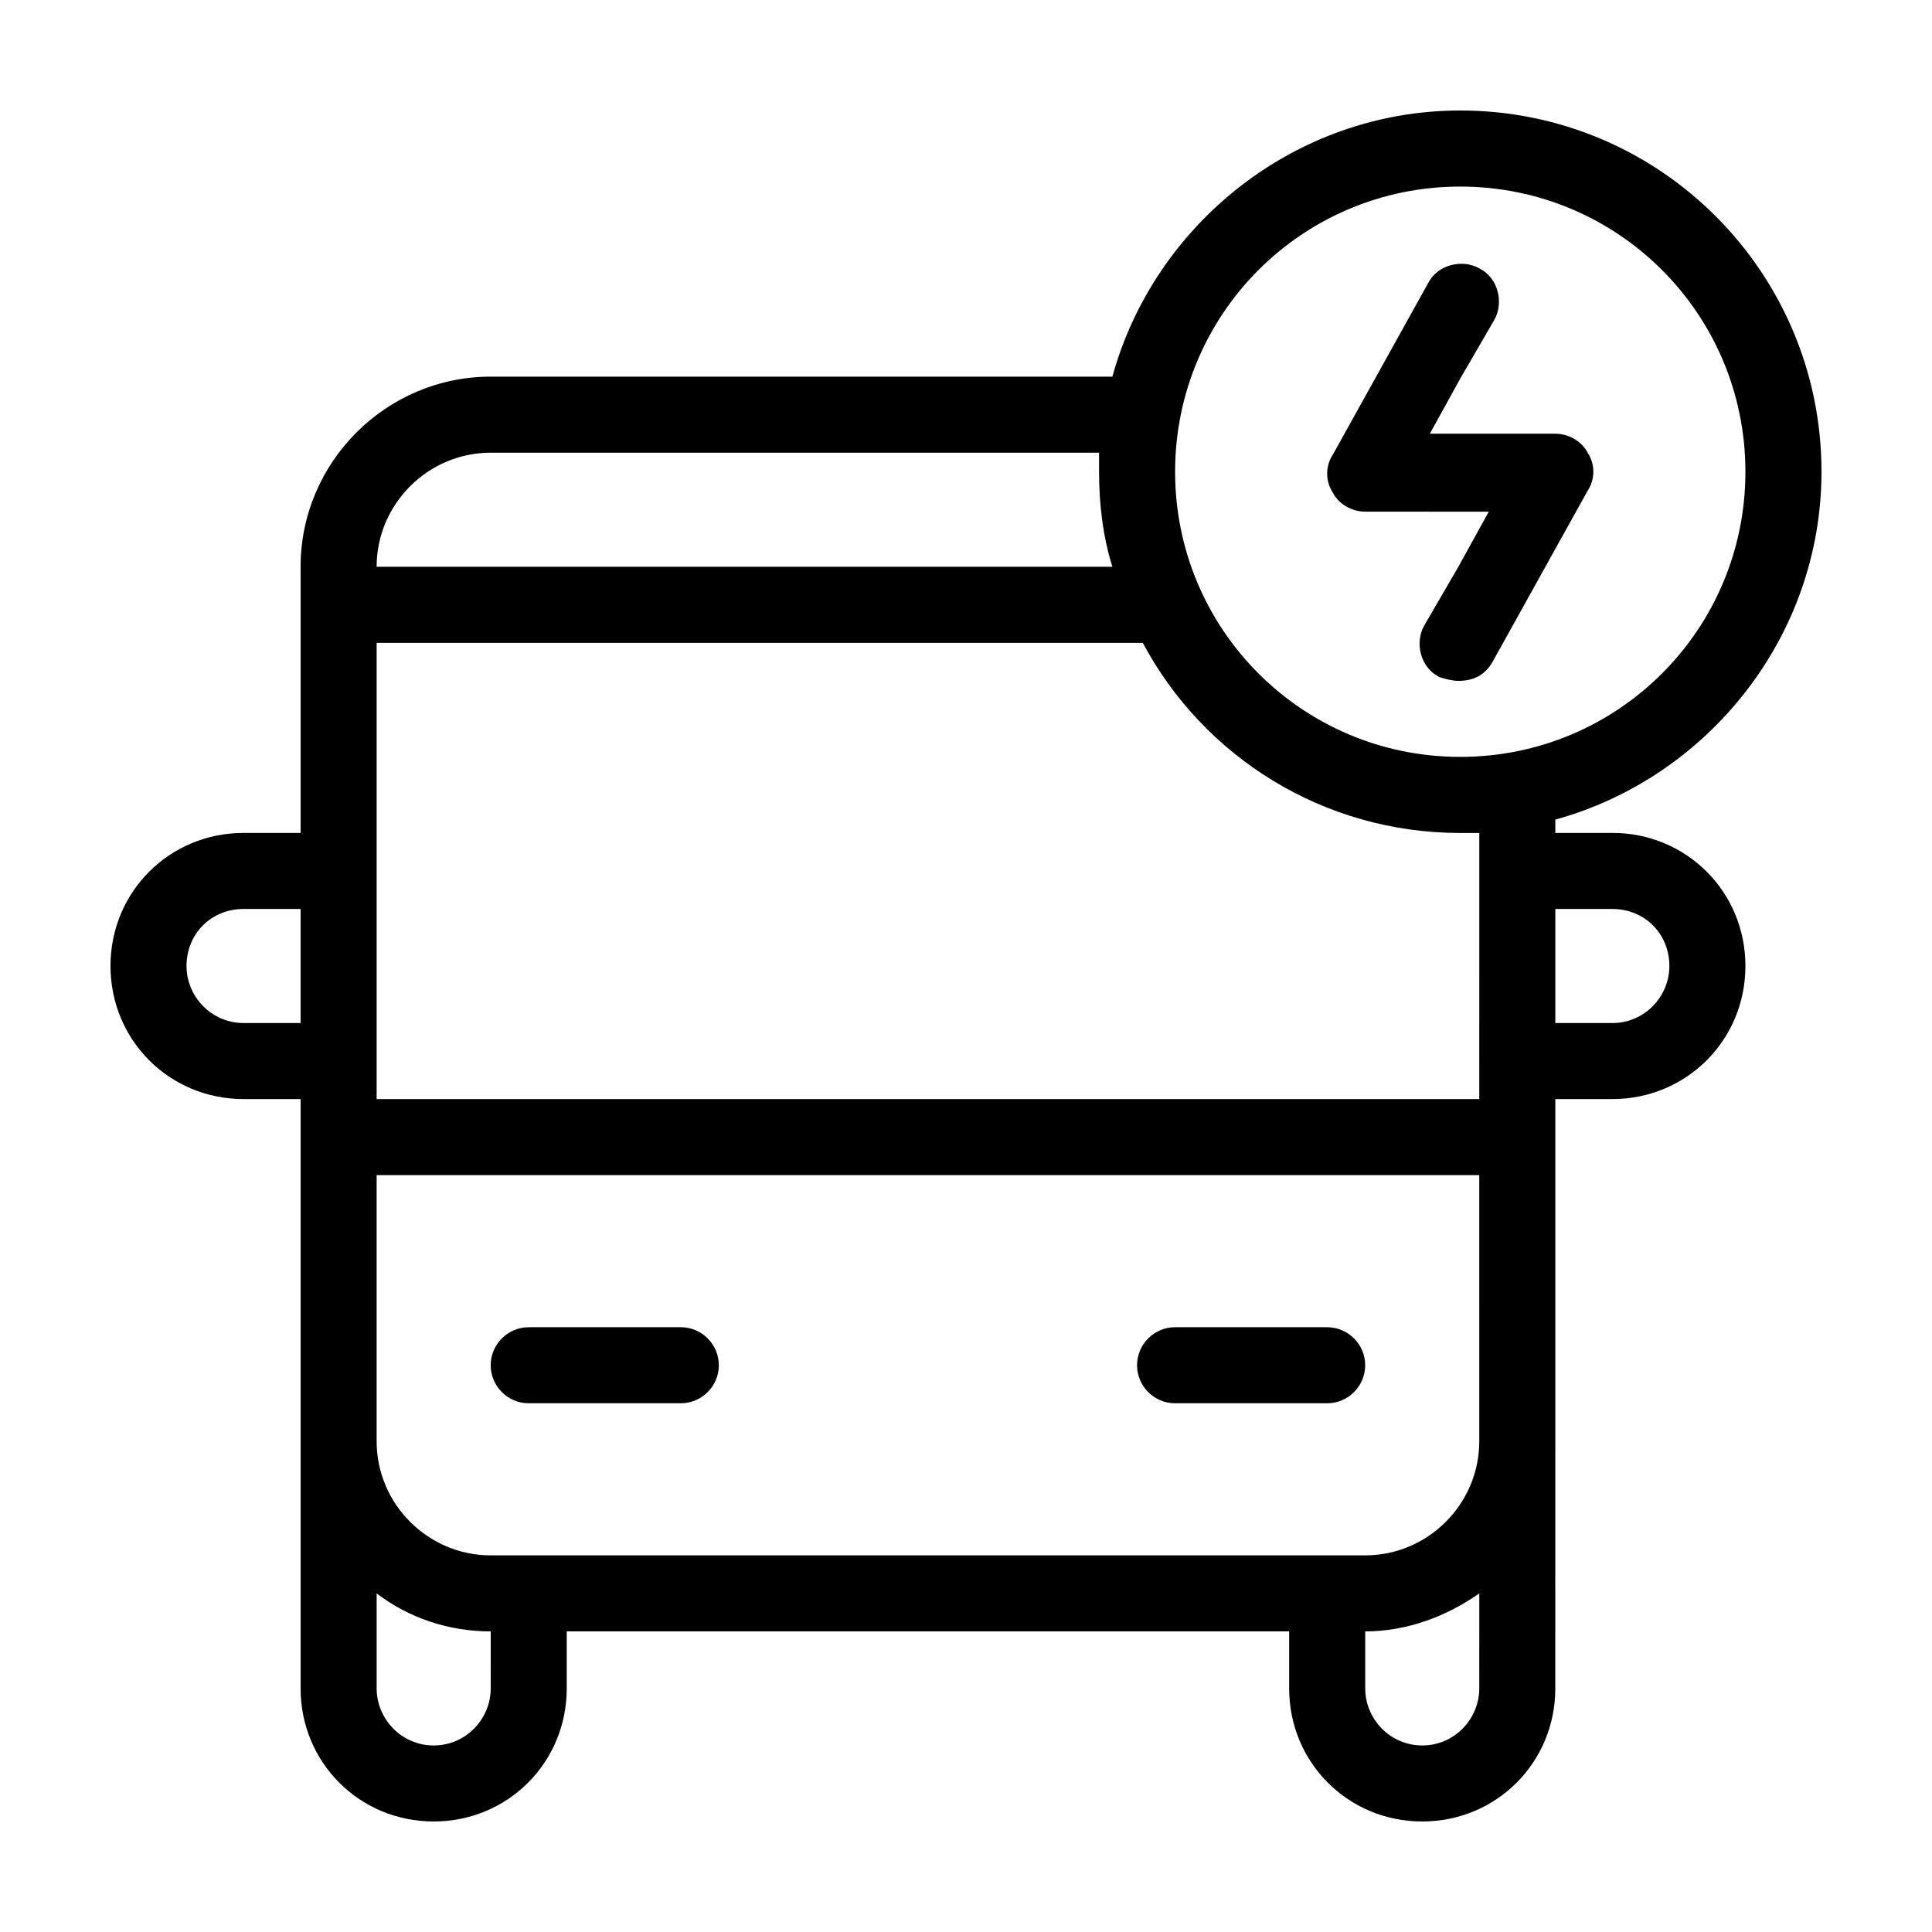 <?xml version="1.0" encoding="UTF-8"?>
<!-- Uploaded to: ICON Repo, www.iconrepo.com, Generator: ICON Repo Mixer Tools -->
<svg fill="#000000" width="800px" height="800px" version="1.1" viewBox="144 144 512 512" xmlns="http://www.w3.org/2000/svg">
 <path d="m571.29 364.73h-15.113v-3.527c40.305-11.082 70.535-48.367 70.535-92.195 0-52.898-42.824-95.723-95.723-95.723-43.832 0-81.113 30.23-92.195 70.535l-164.75-0.004c-27.711 0-50.383 22.672-50.383 50.383v70.535h-15.113c-19.648 0-35.266 15.617-35.266 35.266s15.617 35.266 35.266 35.266h15.113v156.18c0 19.648 15.617 35.266 35.266 35.266 19.648 0 35.266-15.617 35.266-35.266v-15.113h191.45v15.113c0 19.648 15.617 35.266 35.266 35.266 19.648 0 35.266-15.617 35.266-35.266l0.004-156.18h15.113c19.648 0 35.266-15.617 35.266-35.266s-15.617-35.27-35.266-35.27zm-347.63 50.383h-15.113c-8.566 0-15.113-7.055-15.113-15.113 0-8.566 6.551-15.113 15.113-15.113h15.113zm50.383-151.14h161.22v5.039c0 8.566 1.008 17.129 3.527 25.191h-194.98c0-16.625 13.605-30.23 30.23-30.23zm0 327.48c0 8.062-6.551 15.113-15.113 15.113-8.566 0-15.113-7.055-15.113-15.113v-25.191c8.566 6.551 19.145 10.078 30.23 10.078zm261.98 0c0 8.062-6.551 15.113-15.113 15.113-8.566 0-15.113-7.055-15.113-15.113v-15.113c11.082 0 21.664-4.031 30.23-10.078zm0-65.496c0 16.625-13.602 30.23-30.23 30.23h-231.75c-16.625 0-30.23-13.602-30.23-30.23v-70.531h292.21zm0-90.684h-292.21v-120.91h203.04c16.121 30.23 47.863 50.383 84.137 50.383h5.039zm-5.039-90.688c-41.816 0-75.57-33.754-75.57-75.57 0-41.816 33.754-75.57 75.57-75.57 41.816 0 75.57 33.754 75.57 75.57 0 41.816-33.754 75.57-75.57 75.57zm40.305 70.535h-15.113v-30.23h15.113c8.566 0 15.113 6.551 15.113 15.113 0 8.062-6.547 15.117-15.113 15.117zm-297.25 90.684c0-5.543 4.535-10.078 10.078-10.078h40.305c5.543 0 10.078 4.535 10.078 10.078s-4.535 10.078-10.078 10.078h-40.305c-5.543 0-10.078-4.535-10.078-10.078zm171.29 0c0-5.543 4.535-10.078 10.078-10.078h40.305c5.543 0 10.078 4.535 10.078 10.078s-4.535 10.078-10.078 10.078h-40.305c-5.543 0-10.078-4.535-10.078-10.078zm119.41-241.83c2.016 3.023 2.016 7.055 0 10.078l-25.191 45.344c-2.016 3.527-5.039 5.039-9.07 5.039-1.512 0-3.527-0.504-5.039-1.008-5.039-2.519-6.551-9.07-4.031-13.602l9.07-15.617 8.062-14.609-32.75-0.004c-3.527 0-7.055-2.016-8.566-5.039-2.016-3.023-2.016-7.055 0-10.078l25.191-45.344c2.519-5.039 9.07-6.551 13.602-4.031 5.039 2.519 6.551 9.07 4.031 13.602l-9.066 15.621-8.059 14.613h33.25c3.527 0 7.055 2.012 8.566 5.035z"/>
</svg>